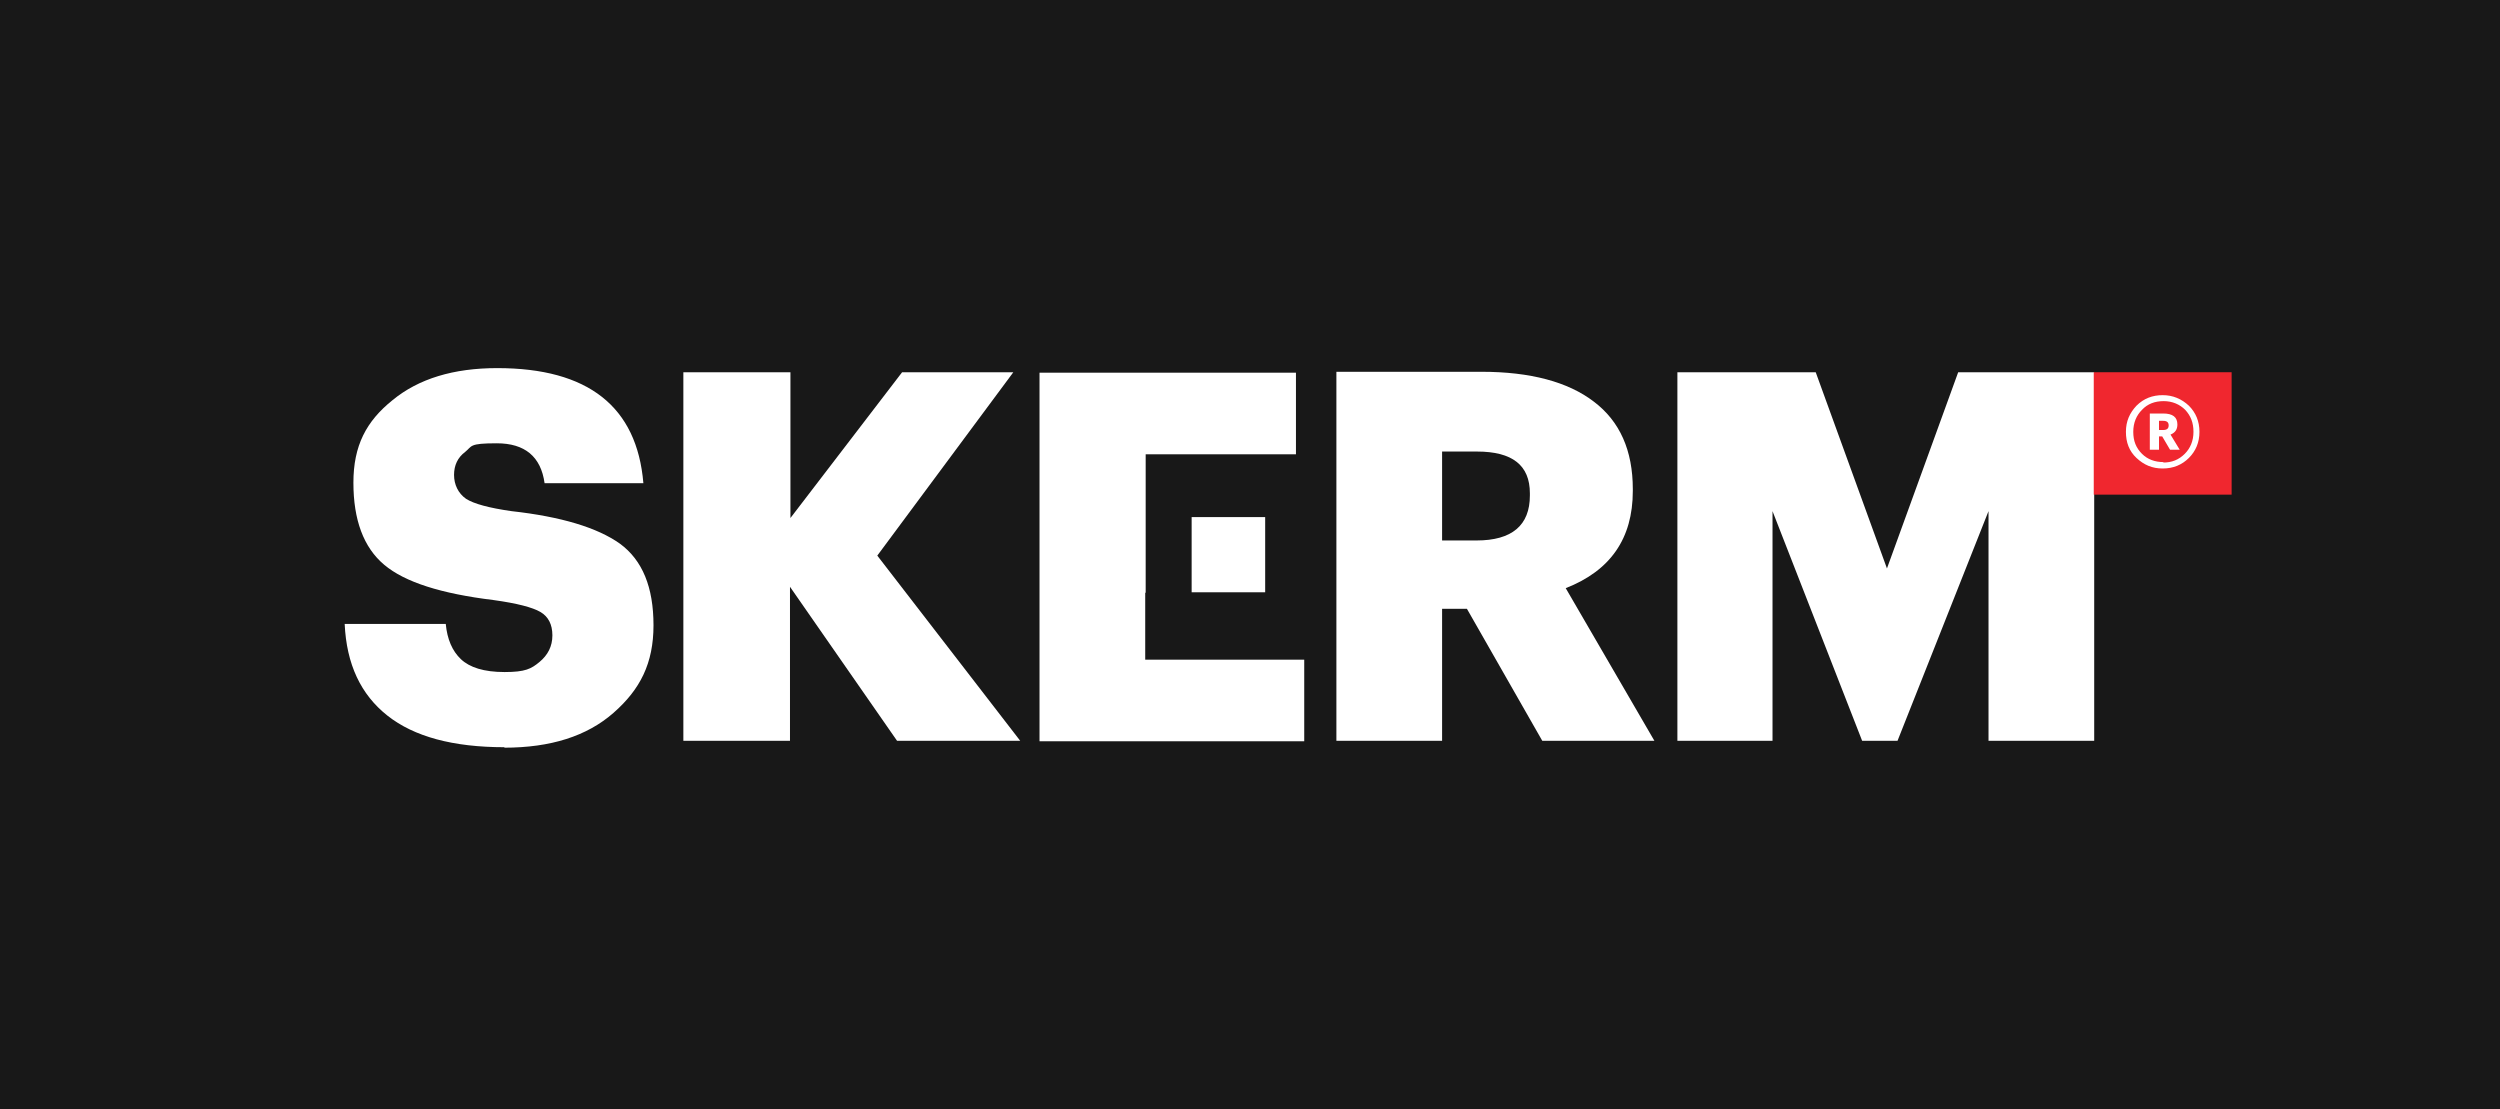 <svg width="160" height="71" viewBox="0 0 160 71" fill="none" xmlns="http://www.w3.org/2000/svg">
<rect x="0" y="0" width="160" height="71" fill="#333333" stroke="none"/>
<g clip-path="url(#clip0_837_2679)">
<path d="M160 0H0V71H160V0Z" fill="#181818"/>
<path d="M32.294 47.822C29 47.822 26.5 47.148 24.794 45.798C23.088 44.448 22.177 42.512 22.059 39.93H28.529C28.618 40.898 28.941 41.661 29.5 42.189C30.059 42.717 30.971 43.011 32.294 43.011C33.618 43.011 34 42.805 34.529 42.365C35.059 41.925 35.353 41.368 35.353 40.664C35.353 39.959 35.088 39.461 34.588 39.167C34.088 38.874 33.088 38.61 31.588 38.404C28.235 37.994 25.912 37.26 24.588 36.145C23.265 35.031 22.618 33.27 22.618 30.894C22.618 28.517 23.441 26.962 25.118 25.613C26.794 24.234 29.029 23.559 31.823 23.559C37.647 23.559 40.765 26.024 41.176 30.923H34.853C34.618 29.221 33.588 28.371 31.794 28.371C30 28.371 30.235 28.547 29.765 28.928C29.294 29.28 29.059 29.779 29.059 30.395C29.059 31.011 29.323 31.569 29.823 31.921C30.323 32.243 31.294 32.507 32.735 32.713C35.912 33.065 38.235 33.769 39.676 34.796C41.118 35.852 41.824 37.583 41.824 40.018C41.824 42.453 40.971 44.126 39.265 45.622C37.559 47.118 35.235 47.852 32.265 47.852L32.294 47.822Z" fill="white"/>
<path d="M43.735 47.412V23.823H50.588V33.153L57.735 23.823H64.853L56.147 35.559L65.294 47.412H57.412L50.559 37.554V47.412H43.706H43.735Z" fill="white"/>
<path d="M73.294 37.935V42.219H83.471V47.441H66.529V23.852H82.941V29.075H73.323V37.935H73.294Z" fill="white"/>
<path d="M107.353 47.412V23.823H116.206L120.765 36.38L125.324 23.823H134.029V47.412H127.265V32.713L121.441 47.412H119.177L113.441 32.713V47.412H107.353Z" fill="white"/>
<path d="M142.824 23.823H134V31.657H142.824V23.823Z" fill="#F0272F"/>
<path d="M140.088 29.309C139.647 29.75 139.088 29.984 138.412 29.984C137.735 29.984 137.206 29.75 136.735 29.309C136.265 28.869 136.059 28.312 136.059 27.637C136.059 26.962 136.294 26.434 136.735 25.965C137.206 25.495 137.765 25.29 138.412 25.29C139.059 25.29 139.618 25.525 140.088 25.965C140.529 26.405 140.765 26.962 140.765 27.637C140.765 28.312 140.529 28.869 140.088 29.309ZM138.441 29.603C139 29.603 139.441 29.427 139.824 29.046C140.176 28.693 140.382 28.224 140.382 27.637C140.382 27.05 140.206 26.61 139.853 26.229C139.5 25.877 139.029 25.672 138.471 25.672C137.912 25.672 137.441 25.848 137.088 26.229C136.735 26.581 136.529 27.05 136.529 27.637C136.529 28.224 136.706 28.664 137.088 29.046C137.441 29.398 137.912 29.574 138.471 29.574L138.441 29.603ZM137.588 28.781V26.464H138.441C139.059 26.464 139.353 26.698 139.353 27.168C139.353 27.491 139.206 27.696 138.912 27.813L139.5 28.781H138.882L138.382 27.931H138.176V28.781H137.588ZM138.176 27.52H138.441C138.676 27.52 138.794 27.432 138.794 27.226C138.794 27.021 138.676 26.933 138.441 26.933H138.176V27.549V27.52Z" fill="white"/>
<path d="M85.529 47.412H92.294V38.962H93.882L98.706 47.412H105.882L100.206 37.642C103.059 36.527 104.5 34.473 104.5 31.422V31.305C104.5 28.84 103.676 26.962 102 25.701C100.353 24.439 97.941 23.794 94.823 23.794H85.529V47.382V47.412ZM97.912 31.715C97.912 33.622 96.765 34.59 94.5 34.59H92.294V28.899H94.529C96.794 28.899 97.912 29.779 97.912 31.569V31.715Z" fill="white"/>
<path d="M80.971 33.094H76.265V37.906H80.971V33.094Z" fill="white"/>
</g>
<defs>
<clipPath id="clip0_837_2679">
<rect width="160" height="71" fill="white"/>
</clipPath>
</defs>
</svg>
